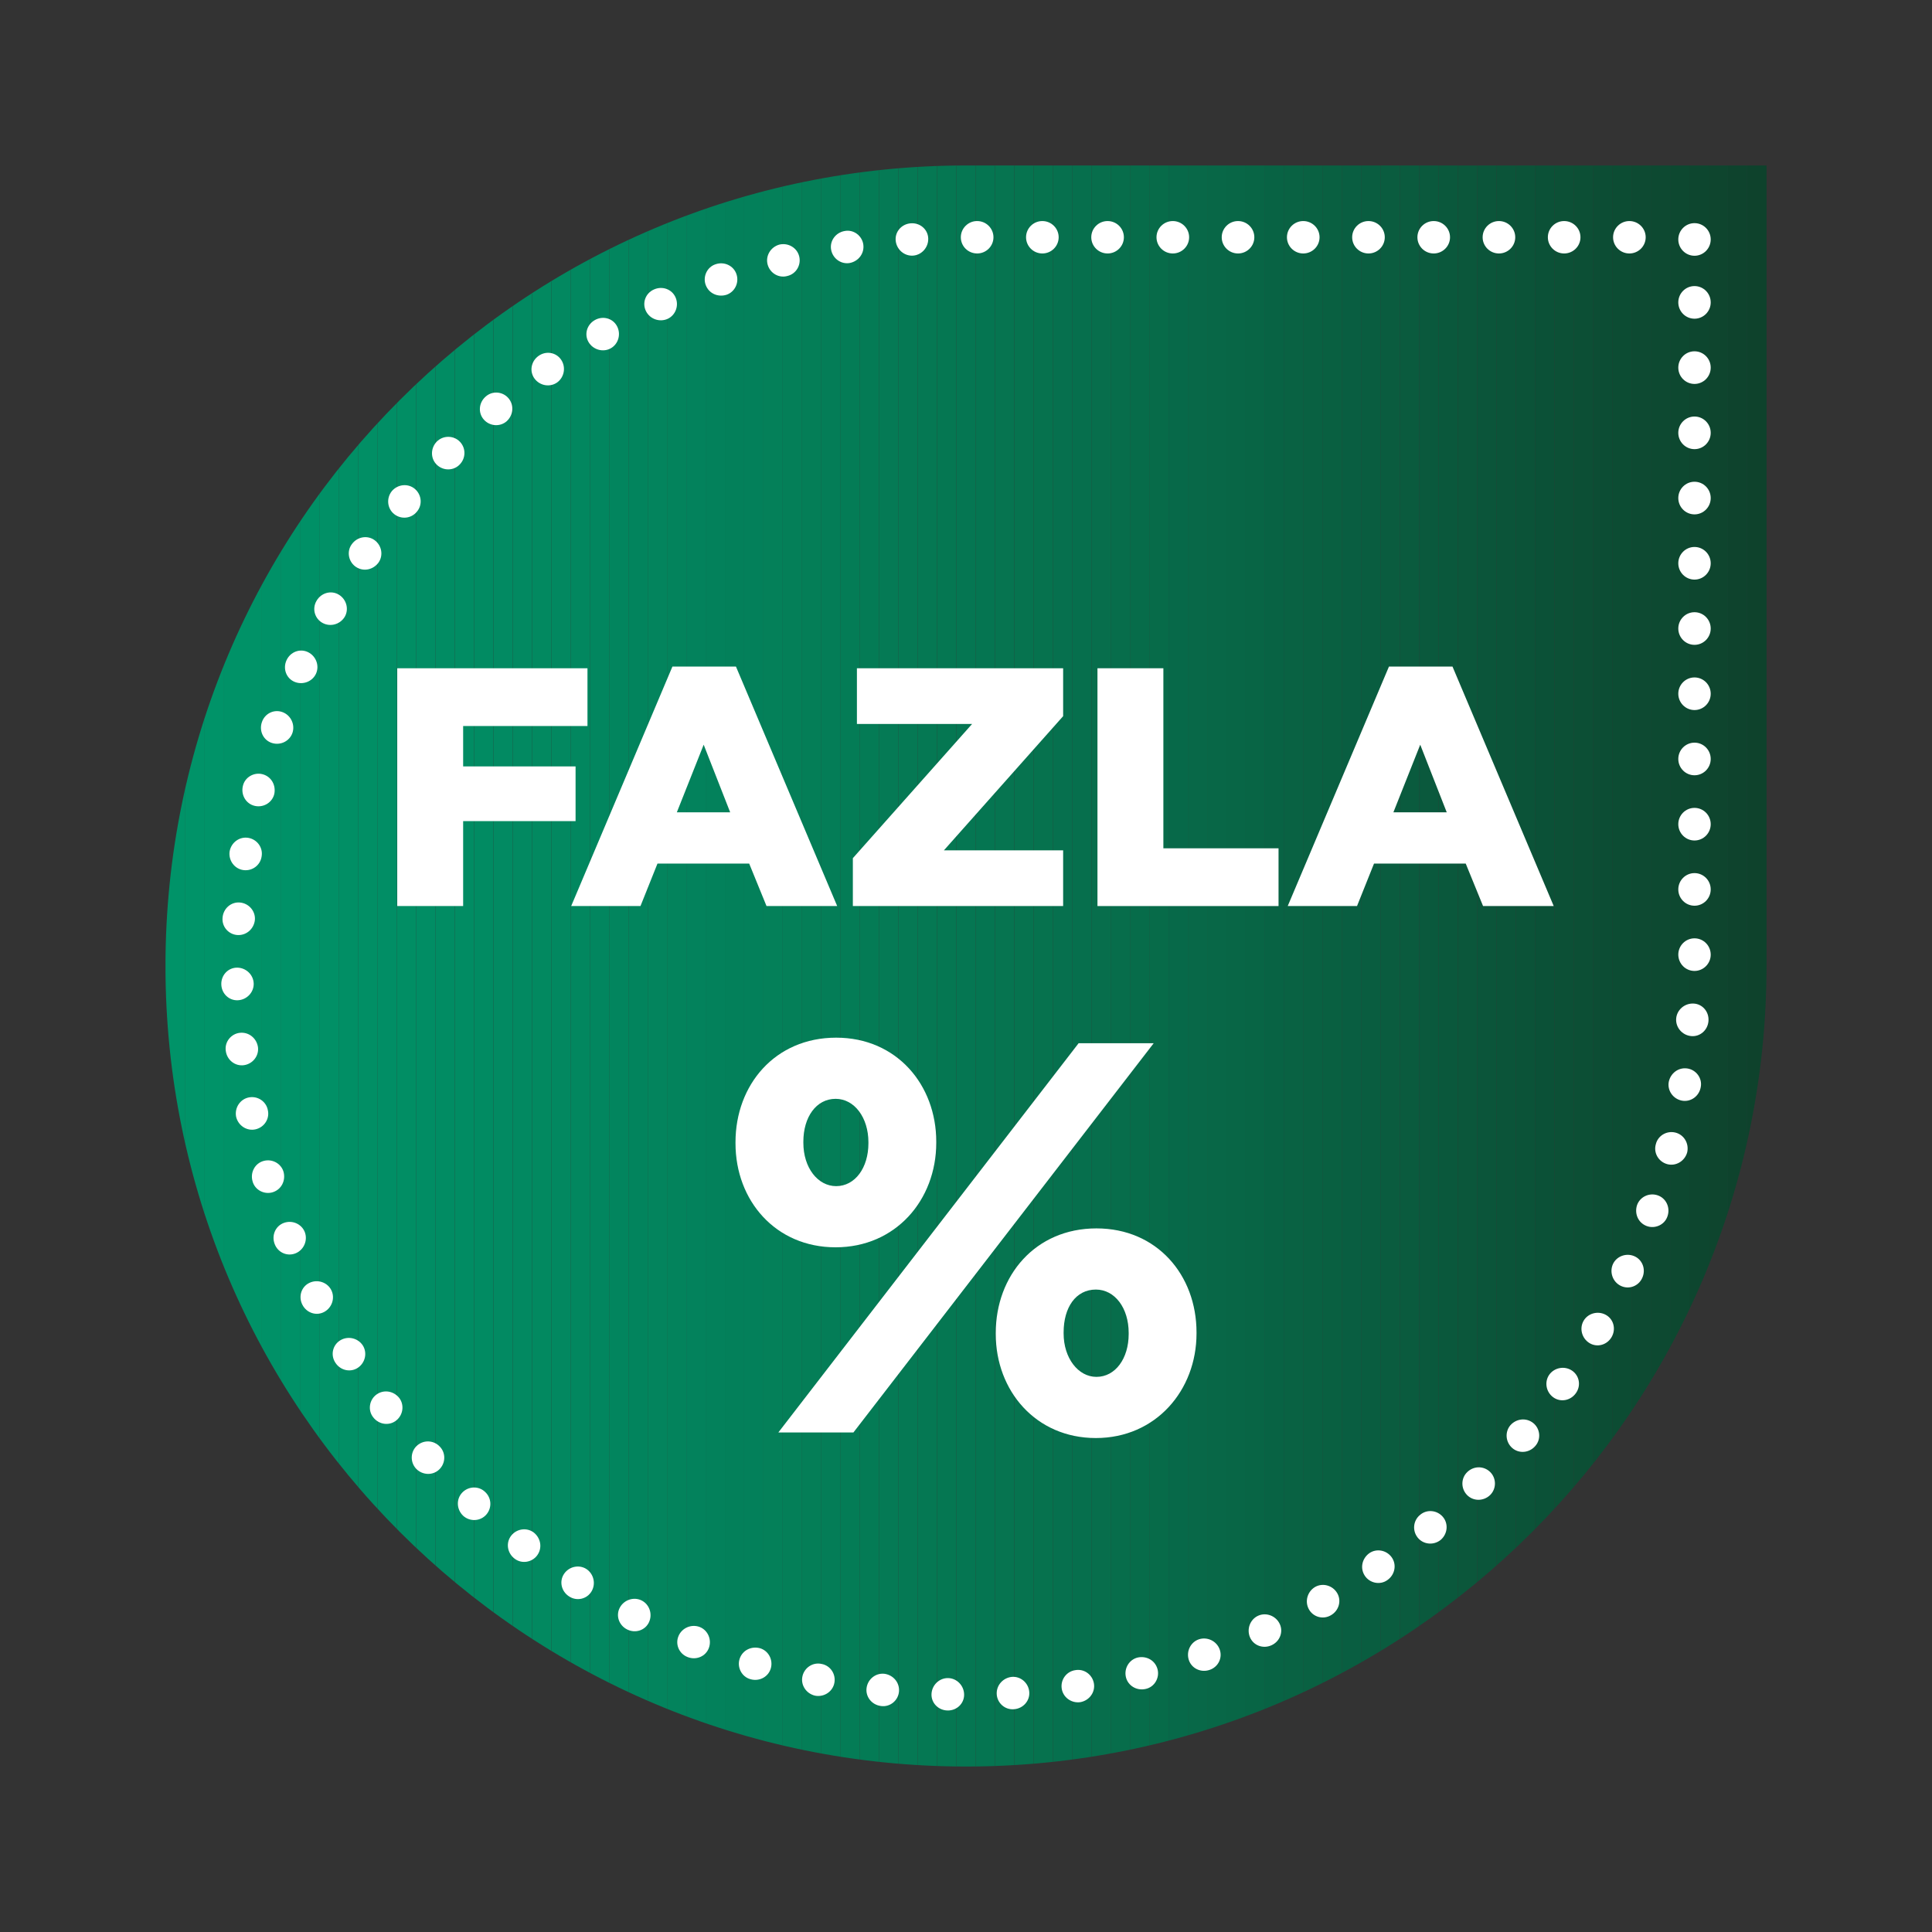 <?xml version="1.0" encoding="utf-8"?>
<!-- Generator: Adobe Illustrator 26.0.2, SVG Export Plug-In . SVG Version: 6.00 Build 0)  -->
<svg version="1.1" id="Layer_1" xmlns="http://www.w3.org/2000/svg" xmlns:xlink="http://www.w3.org/1999/xlink" x="0px" y="0px"
	 viewBox="0 0 1080 1080" style="enable-background:new 0 0 1080 1080;" xml:space="preserve">
<rect x="0" y="0" width="1080" height="1080" fill="#333333" stroke="none"/>
<style type="text/css">
	.st0{clip-path:url(#SVGID_00000065062266601687228030000000611326736749487248_);fill:#009368;}
	.st1{clip-path:url(#SVGID_00000065062266601687228030000000611326736749487248_);fill:#009267;}
	.st2{clip-path:url(#SVGID_00000065062266601687228030000000611326736749487248_);fill:#009167;}
	.st3{clip-path:url(#SVGID_00000065062266601687228030000000611326736749487248_);fill:#009066;}
	.st4{clip-path:url(#SVGID_00000065062266601687228030000000611326736749487248_);fill:#019066;}
	.st5{clip-path:url(#SVGID_00000065062266601687228030000000611326736749487248_);fill:#018F65;}
	.st6{clip-path:url(#SVGID_00000065062266601687228030000000611326736749487248_);fill:#018E65;}
	.st7{clip-path:url(#SVGID_00000065062266601687228030000000611326736749487248_);fill:#018E64;}
	.st8{clip-path:url(#SVGID_00000065062266601687228030000000611326736749487248_);fill:#018D64;}
	.st9{clip-path:url(#SVGID_00000065062266601687228030000000611326736749487248_);fill:#018C63;}
	.st10{clip-path:url(#SVGID_00000065062266601687228030000000611326736749487248_);fill:#018B62;}
	.st11{clip-path:url(#SVGID_00000065062266601687228030000000611326736749487248_);fill:#028A62;}
	.st12{clip-path:url(#SVGID_00000065062266601687228030000000611326736749487248_);fill:#028961;}
	.st13{clip-path:url(#SVGID_00000065062266601687228030000000611326736749487248_);fill:#028960;}
	.st14{clip-path:url(#SVGID_00000065062266601687228030000000611326736749487248_);fill:#028860;}
	.st15{clip-path:url(#SVGID_00000065062266601687228030000000611326736749487248_);fill:#02875F;}
	.st16{clip-path:url(#SVGID_00000065062266601687228030000000611326736749487248_);fill:#02865F;}
	.st17{clip-path:url(#SVGID_00000065062266601687228030000000611326736749487248_);fill:#02855E;}
	.st18{clip-path:url(#SVGID_00000065062266601687228030000000611326736749487248_);fill:#02845D;}
	.st19{clip-path:url(#SVGID_00000065062266601687228030000000611326736749487248_);fill:#03845D;}
	.st20{clip-path:url(#SVGID_00000065062266601687228030000000611326736749487248_);fill:#03835C;}
	.st21{clip-path:url(#SVGID_00000065062266601687228030000000611326736749487248_);fill:#03825C;}
	.st22{clip-path:url(#SVGID_00000065062266601687228030000000611326736749487248_);fill:#03815B;}
	.st23{clip-path:url(#SVGID_00000065062266601687228030000000611326736749487248_);fill:#03805A;}
	.st24{clip-path:url(#SVGID_00000065062266601687228030000000611326736749487248_);fill:#048059;}
	.st25{clip-path:url(#SVGID_00000065062266601687228030000000611326736749487248_);fill:#047F58;}
	.st26{clip-path:url(#SVGID_00000065062266601687228030000000611326736749487248_);fill:#047E57;}
	.st27{clip-path:url(#SVGID_00000065062266601687228030000000611326736749487248_);fill:#047D57;}
	.st28{clip-path:url(#SVGID_00000065062266601687228030000000611326736749487248_);fill:#047C56;}
	.st29{clip-path:url(#SVGID_00000065062266601687228030000000611326736749487248_);fill:#047B55;}
	.st30{clip-path:url(#SVGID_00000065062266601687228030000000611326736749487248_);fill:#057A55;}
	.st31{clip-path:url(#SVGID_00000065062266601687228030000000611326736749487248_);fill:#057954;}
	.st32{clip-path:url(#SVGID_00000065062266601687228030000000611326736749487248_);fill:#057853;}
	.st33{clip-path:url(#SVGID_00000065062266601687228030000000611326736749487248_);fill:#057752;}
	.st34{clip-path:url(#SVGID_00000065062266601687228030000000611326736749487248_);fill:#057652;}
	.st35{clip-path:url(#SVGID_00000065062266601687228030000000611326736749487248_);fill:#057551;}
	.st36{clip-path:url(#SVGID_00000065062266601687228030000000611326736749487248_);fill:#067450;}
	.st37{clip-path:url(#SVGID_00000065062266601687228030000000611326736749487248_);fill:#06734F;}
	.st38{clip-path:url(#SVGID_00000065062266601687228030000000611326736749487248_);fill:#06724E;}
	.st39{clip-path:url(#SVGID_00000065062266601687228030000000611326736749487248_);fill:#06704E;}
	.st40{clip-path:url(#SVGID_00000065062266601687228030000000611326736749487248_);fill:#066F4D;}
	.st41{clip-path:url(#SVGID_00000065062266601687228030000000611326736749487248_);fill:#076E4C;}
	.st42{clip-path:url(#SVGID_00000065062266601687228030000000611326736749487248_);fill:#076D4B;}
	.st43{clip-path:url(#SVGID_00000065062266601687228030000000611326736749487248_);fill:#076C4A;}
	.st44{clip-path:url(#SVGID_00000065062266601687228030000000611326736749487248_);fill:#076B49;}
	.st45{clip-path:url(#SVGID_00000065062266601687228030000000611326736749487248_);fill:#076949;}
	.st46{clip-path:url(#SVGID_00000065062266601687228030000000611326736749487248_);fill:#086848;}
	.st47{clip-path:url(#SVGID_00000065062266601687228030000000611326736749487248_);fill:#086747;}
	.st48{clip-path:url(#SVGID_00000065062266601687228030000000611326736749487248_);fill:#086646;}
	.st49{clip-path:url(#SVGID_00000065062266601687228030000000611326736749487248_);fill:#086545;}
	.st50{clip-path:url(#SVGID_00000065062266601687228030000000611326736749487248_);fill:#086344;}
	.st51{clip-path:url(#SVGID_00000065062266601687228030000000611326736749487248_);fill:#096243;}
	.st52{clip-path:url(#SVGID_00000065062266601687228030000000611326736749487248_);fill:#096142;}
	.st53{clip-path:url(#SVGID_00000065062266601687228030000000611326736749487248_);fill:#096041;}
	.st54{clip-path:url(#SVGID_00000065062266601687228030000000611326736749487248_);fill:#095E41;}
	.st55{clip-path:url(#SVGID_00000065062266601687228030000000611326736749487248_);fill:#095D40;}
	.st56{clip-path:url(#SVGID_00000065062266601687228030000000611326736749487248_);fill:#0A5C3F;}
	.st57{clip-path:url(#SVGID_00000065062266601687228030000000611326736749487248_);fill:#0A5B3E;}
	.st58{clip-path:url(#SVGID_00000065062266601687228030000000611326736749487248_);fill:#0A593D;}
	.st59{clip-path:url(#SVGID_00000065062266601687228030000000611326736749487248_);fill:#0A583C;}
	.st60{clip-path:url(#SVGID_00000065062266601687228030000000611326736749487248_);fill:#0B573B;}
	.st61{clip-path:url(#SVGID_00000065062266601687228030000000611326736749487248_);fill:#0B553A;}
	.st62{clip-path:url(#SVGID_00000065062266601687228030000000611326736749487248_);fill:#0B5439;}
	.st63{clip-path:url(#SVGID_00000065062266601687228030000000611326736749487248_);fill:#0B5338;}
	.st64{clip-path:url(#SVGID_00000065062266601687228030000000611326736749487248_);fill:#0B5137;}
	.st65{clip-path:url(#SVGID_00000065062266601687228030000000611326736749487248_);fill:#0C5036;}
	.st66{clip-path:url(#SVGID_00000065062266601687228030000000611326736749487248_);fill:#0C4F35;}
	.st67{clip-path:url(#SVGID_00000065062266601687228030000000611326736749487248_);fill:#0C4D34;}
	.st68{clip-path:url(#SVGID_00000065062266601687228030000000611326736749487248_);fill:#0C4C33;}
	.st69{clip-path:url(#SVGID_00000065062266601687228030000000611326736749487248_);fill:#0D4A32;}
	.st70{clip-path:url(#SVGID_00000065062266601687228030000000611326736749487248_);fill:#0D4931;}
	.st71{clip-path:url(#SVGID_00000065062266601687228030000000611326736749487248_);fill:#0D4830;}
	.st72{clip-path:url(#SVGID_00000065062266601687228030000000611326736749487248_);fill:#0D462F;}
	.st73{clip-path:url(#SVGID_00000065062266601687228030000000611326736749487248_);fill:#0E452E;}
	.st74{clip-path:url(#SVGID_00000065062266601687228030000000611326736749487248_);fill:#0E432D;}
	.st75{clip-path:url(#SVGID_00000065062266601687228030000000611326736749487248_);fill:#0E422C;}
	.st76{fill:#FFFFFF;}
</style>
<g>
	<g>
		<g>
			<defs>
				<path id="SVGID_1_" d="M540,92.5C292.85,92.5,92.5,292.85,92.5,540c0,247.15,200.35,447.5,447.5,447.5
					c247.15,0,447.5-200.35,447.5-447.5V92.5H540z"/>
			</defs>
			<clipPath id="SVGID_00000049943759540953641720000005086722510953266309_">
				<use xlink:href="#SVGID_1_"  style="overflow:visible;"/>
			</clipPath>
			
				<rect x="92.5" y="92.5" style="clip-path:url(#SVGID_00000049943759540953641720000005086722510953266309_);fill:#009368;" width="0.02" height="895"/>
			
				<rect x="92.52" y="92.5" style="clip-path:url(#SVGID_00000049943759540953641720000005086722510953266309_);fill:#009368;" width="10.78" height="895"/>
			
				<rect x="103.3" y="92.5" style="clip-path:url(#SVGID_00000049943759540953641720000005086722510953266309_);fill:#009368;" width="10.78" height="895"/>
			
				<rect x="114.08" y="92.5" style="clip-path:url(#SVGID_00000049943759540953641720000005086722510953266309_);fill:#009368;" width="10.78" height="895"/>
			
				<rect x="124.87" y="92.5" style="clip-path:url(#SVGID_00000049943759540953641720000005086722510953266309_);fill:#009267;" width="10.78" height="895"/>
			
				<rect x="135.65" y="92.5" style="clip-path:url(#SVGID_00000049943759540953641720000005086722510953266309_);fill:#009267;" width="10.78" height="895"/>
			
				<rect x="146.43" y="92.5" style="clip-path:url(#SVGID_00000049943759540953641720000005086722510953266309_);fill:#009167;" width="10.78" height="895"/>
			
				<rect x="157.22" y="92.5" style="clip-path:url(#SVGID_00000049943759540953641720000005086722510953266309_);fill:#009167;" width="10.78" height="895"/>
			
				<rect x="168" y="92.5" style="clip-path:url(#SVGID_00000049943759540953641720000005086722510953266309_);fill:#009066;" width="10.78" height="895"/>
			
				<rect x="178.78" y="92.5" style="clip-path:url(#SVGID_00000049943759540953641720000005086722510953266309_);fill:#019066;" width="10.78" height="895"/>
			
				<rect x="189.56" y="92.5" style="clip-path:url(#SVGID_00000049943759540953641720000005086722510953266309_);fill:#018F65;" width="10.78" height="895"/>
			
				<rect x="200.35" y="92.5" style="clip-path:url(#SVGID_00000049943759540953641720000005086722510953266309_);fill:#018F65;" width="10.78" height="895"/>
			
				<rect x="211.13" y="92.5" style="clip-path:url(#SVGID_00000049943759540953641720000005086722510953266309_);fill:#018E65;" width="10.78" height="895"/>
			
				<rect x="221.91" y="92.5" style="clip-path:url(#SVGID_00000049943759540953641720000005086722510953266309_);fill:#018E64;" width="10.78" height="895"/>
			
				<rect x="232.7" y="92.5" style="clip-path:url(#SVGID_00000049943759540953641720000005086722510953266309_);fill:#018D64;" width="10.78" height="895"/>
			
				<rect x="243.48" y="92.5" style="clip-path:url(#SVGID_00000049943759540953641720000005086722510953266309_);fill:#018C63;" width="10.78" height="895"/>
			
				<rect x="254.26" y="92.5" style="clip-path:url(#SVGID_00000049943759540953641720000005086722510953266309_);fill:#018C63;" width="10.78" height="895"/>
			
				<rect x="265.04" y="92.5" style="clip-path:url(#SVGID_00000049943759540953641720000005086722510953266309_);fill:#018B62;" width="10.78" height="895"/>
			
				<rect x="275.83" y="92.5" style="clip-path:url(#SVGID_00000049943759540953641720000005086722510953266309_);fill:#028A62;" width="10.78" height="895"/>
			
				<rect x="286.61" y="92.5" style="clip-path:url(#SVGID_00000049943759540953641720000005086722510953266309_);fill:#028961;" width="10.78" height="895"/>
			
				<rect x="297.39" y="92.5" style="clip-path:url(#SVGID_00000049943759540953641720000005086722510953266309_);fill:#028960;" width="10.78" height="895"/>
			
				<rect x="308.18" y="92.5" style="clip-path:url(#SVGID_00000049943759540953641720000005086722510953266309_);fill:#028860;" width="10.78" height="895"/>
			
				<rect x="318.96" y="92.5" style="clip-path:url(#SVGID_00000049943759540953641720000005086722510953266309_);fill:#02875F;" width="10.78" height="895"/>
			
				<rect x="329.74" y="92.5" style="clip-path:url(#SVGID_00000049943759540953641720000005086722510953266309_);fill:#02865F;" width="10.78" height="895"/>
			
				<rect x="340.52" y="92.5" style="clip-path:url(#SVGID_00000049943759540953641720000005086722510953266309_);fill:#02855E;" width="10.78" height="895"/>
			
				<rect x="351.31" y="92.5" style="clip-path:url(#SVGID_00000049943759540953641720000005086722510953266309_);fill:#02845D;" width="10.78" height="895"/>
			
				<rect x="362.09" y="92.5" style="clip-path:url(#SVGID_00000049943759540953641720000005086722510953266309_);fill:#03845D;" width="10.78" height="895"/>
			
				<rect x="372.87" y="92.5" style="clip-path:url(#SVGID_00000049943759540953641720000005086722510953266309_);fill:#03835C;" width="10.78" height="895"/>
			
				<rect x="383.66" y="92.5" style="clip-path:url(#SVGID_00000049943759540953641720000005086722510953266309_);fill:#03825C;" width="10.78" height="895"/>
			
				<rect x="394.44" y="92.5" style="clip-path:url(#SVGID_00000049943759540953641720000005086722510953266309_);fill:#03815B;" width="10.78" height="895"/>
			
				<rect x="405.22" y="92.5" style="clip-path:url(#SVGID_00000049943759540953641720000005086722510953266309_);fill:#03805A;" width="10.78" height="895"/>
			
				<rect x="416.01" y="92.5" style="clip-path:url(#SVGID_00000049943759540953641720000005086722510953266309_);fill:#03805A;" width="10.78" height="895"/>
			
				<rect x="426.79" y="92.5" style="clip-path:url(#SVGID_00000049943759540953641720000005086722510953266309_);fill:#048059;" width="10.78" height="895"/>
			
				<rect x="437.57" y="92.5" style="clip-path:url(#SVGID_00000049943759540953641720000005086722510953266309_);fill:#047F58;" width="10.78" height="895"/>
			
				<rect x="448.35" y="92.5" style="clip-path:url(#SVGID_00000049943759540953641720000005086722510953266309_);fill:#047E57;" width="10.78" height="895"/>
			
				<rect x="459.14" y="92.5" style="clip-path:url(#SVGID_00000049943759540953641720000005086722510953266309_);fill:#047D57;" width="10.78" height="895"/>
			
				<rect x="469.92" y="92.5" style="clip-path:url(#SVGID_00000049943759540953641720000005086722510953266309_);fill:#047C56;" width="10.78" height="895"/>
			
				<rect x="480.7" y="92.5" style="clip-path:url(#SVGID_00000049943759540953641720000005086722510953266309_);fill:#047B55;" width="10.78" height="895"/>
			
				<rect x="491.49" y="92.5" style="clip-path:url(#SVGID_00000049943759540953641720000005086722510953266309_);fill:#057A55;" width="10.78" height="895"/>
			
				<rect x="502.27" y="92.5" style="clip-path:url(#SVGID_00000049943759540953641720000005086722510953266309_);fill:#057954;" width="10.78" height="895"/>
			
				<rect x="513.05" y="92.5" style="clip-path:url(#SVGID_00000049943759540953641720000005086722510953266309_);fill:#057853;" width="10.78" height="895"/>
			
				<rect x="523.83" y="92.5" style="clip-path:url(#SVGID_00000049943759540953641720000005086722510953266309_);fill:#057752;" width="10.78" height="895"/>
			
				<rect x="534.62" y="92.5" style="clip-path:url(#SVGID_00000049943759540953641720000005086722510953266309_);fill:#057652;" width="10.78" height="895"/>
			
				<rect x="545.4" y="92.5" style="clip-path:url(#SVGID_00000049943759540953641720000005086722510953266309_);fill:#057551;" width="10.78" height="895"/>
			
				<rect x="556.18" y="92.5" style="clip-path:url(#SVGID_00000049943759540953641720000005086722510953266309_);fill:#067450;" width="10.78" height="895"/>
			
				<rect x="566.97" y="92.5" style="clip-path:url(#SVGID_00000049943759540953641720000005086722510953266309_);fill:#06734F;" width="10.78" height="895"/>
			
				<rect x="577.75" y="92.5" style="clip-path:url(#SVGID_00000049943759540953641720000005086722510953266309_);fill:#06724E;" width="10.78" height="895"/>
			
				<rect x="588.53" y="92.5" style="clip-path:url(#SVGID_00000049943759540953641720000005086722510953266309_);fill:#06704E;" width="10.78" height="895"/>
			
				<rect x="599.32" y="92.5" style="clip-path:url(#SVGID_00000049943759540953641720000005086722510953266309_);fill:#066F4D;" width="10.78" height="895"/>
			
				<rect x="610.1" y="92.5" style="clip-path:url(#SVGID_00000049943759540953641720000005086722510953266309_);fill:#076E4C;" width="10.78" height="895"/>
			
				<rect x="620.88" y="92.5" style="clip-path:url(#SVGID_00000049943759540953641720000005086722510953266309_);fill:#076D4B;" width="10.78" height="895"/>
			
				<rect x="631.66" y="92.5" style="clip-path:url(#SVGID_00000049943759540953641720000005086722510953266309_);fill:#076C4A;" width="10.78" height="895"/>
			
				<rect x="642.45" y="92.5" style="clip-path:url(#SVGID_00000049943759540953641720000005086722510953266309_);fill:#076B49;" width="10.78" height="895"/>
			
				<rect x="653.23" y="92.5" style="clip-path:url(#SVGID_00000049943759540953641720000005086722510953266309_);fill:#076949;" width="10.78" height="895"/>
			
				<rect x="664.01" y="92.5" style="clip-path:url(#SVGID_00000049943759540953641720000005086722510953266309_);fill:#086848;" width="10.78" height="895"/>
			
				<rect x="674.8" y="92.5" style="clip-path:url(#SVGID_00000049943759540953641720000005086722510953266309_);fill:#086747;" width="10.78" height="895"/>
			
				<rect x="685.58" y="92.5" style="clip-path:url(#SVGID_00000049943759540953641720000005086722510953266309_);fill:#086646;" width="10.78" height="895"/>
			
				<rect x="696.36" y="92.5" style="clip-path:url(#SVGID_00000049943759540953641720000005086722510953266309_);fill:#086545;" width="10.78" height="895"/>
			
				<rect x="707.14" y="92.5" style="clip-path:url(#SVGID_00000049943759540953641720000005086722510953266309_);fill:#086344;" width="10.78" height="895"/>
			
				<rect x="717.93" y="92.5" style="clip-path:url(#SVGID_00000049943759540953641720000005086722510953266309_);fill:#096243;" width="10.78" height="895"/>
			
				<rect x="728.71" y="92.5" style="clip-path:url(#SVGID_00000049943759540953641720000005086722510953266309_);fill:#096142;" width="10.78" height="895"/>
			
				<rect x="739.49" y="92.5" style="clip-path:url(#SVGID_00000049943759540953641720000005086722510953266309_);fill:#096041;" width="10.78" height="895"/>
			
				<rect x="750.28" y="92.5" style="clip-path:url(#SVGID_00000049943759540953641720000005086722510953266309_);fill:#095E41;" width="10.78" height="895"/>
			
				<rect x="761.06" y="92.5" style="clip-path:url(#SVGID_00000049943759540953641720000005086722510953266309_);fill:#095D40;" width="10.78" height="895"/>
			
				<rect x="771.84" y="92.5" style="clip-path:url(#SVGID_00000049943759540953641720000005086722510953266309_);fill:#0A5C3F;" width="10.78" height="895"/>
			
				<rect x="782.62" y="92.5" style="clip-path:url(#SVGID_00000049943759540953641720000005086722510953266309_);fill:#0A5B3E;" width="10.78" height="895"/>
			
				<rect x="793.41" y="92.5" style="clip-path:url(#SVGID_00000049943759540953641720000005086722510953266309_);fill:#0A593D;" width="10.78" height="895"/>
			
				<rect x="804.19" y="92.5" style="clip-path:url(#SVGID_00000049943759540953641720000005086722510953266309_);fill:#0A583C;" width="10.78" height="895"/>
			
				<rect x="814.97" y="92.5" style="clip-path:url(#SVGID_00000049943759540953641720000005086722510953266309_);fill:#0B573B;" width="10.78" height="895"/>
			
				<rect x="825.76" y="92.5" style="clip-path:url(#SVGID_00000049943759540953641720000005086722510953266309_);fill:#0B553A;" width="10.78" height="895"/>
			
				<rect x="836.54" y="92.5" style="clip-path:url(#SVGID_00000049943759540953641720000005086722510953266309_);fill:#0B5439;" width="10.78" height="895"/>
			
				<rect x="847.32" y="92.5" style="clip-path:url(#SVGID_00000049943759540953641720000005086722510953266309_);fill:#0B5338;" width="10.78" height="895"/>
			
				<rect x="858.1" y="92.5" style="clip-path:url(#SVGID_00000049943759540953641720000005086722510953266309_);fill:#0B5137;" width="10.78" height="895"/>
			
				<rect x="868.89" y="92.5" style="clip-path:url(#SVGID_00000049943759540953641720000005086722510953266309_);fill:#0C5036;" width="10.78" height="895"/>
			
				<rect x="879.67" y="92.5" style="clip-path:url(#SVGID_00000049943759540953641720000005086722510953266309_);fill:#0C4F35;" width="10.78" height="895"/>
			
				<rect x="890.45" y="92.5" style="clip-path:url(#SVGID_00000049943759540953641720000005086722510953266309_);fill:#0C4D34;" width="10.78" height="895"/>
			
				<rect x="901.24" y="92.5" style="clip-path:url(#SVGID_00000049943759540953641720000005086722510953266309_);fill:#0C4C33;" width="10.78" height="895"/>
			
				<rect x="912.02" y="92.5" style="clip-path:url(#SVGID_00000049943759540953641720000005086722510953266309_);fill:#0D4A32;" width="10.78" height="895"/>
			
				<rect x="922.8" y="92.5" style="clip-path:url(#SVGID_00000049943759540953641720000005086722510953266309_);fill:#0D4931;" width="10.78" height="895"/>
			
				<rect x="933.59" y="92.5" style="clip-path:url(#SVGID_00000049943759540953641720000005086722510953266309_);fill:#0D4830;" width="10.78" height="895"/>
			
				<rect x="944.37" y="92.5" style="clip-path:url(#SVGID_00000049943759540953641720000005086722510953266309_);fill:#0D462F;" width="10.78" height="895"/>
			
				<rect x="955.15" y="92.5" style="clip-path:url(#SVGID_00000049943759540953641720000005086722510953266309_);fill:#0E452E;" width="10.78" height="895"/>
			
				<rect x="965.93" y="92.5" style="clip-path:url(#SVGID_00000049943759540953641720000005086722510953266309_);fill:#0E432D;" width="10.78" height="895"/>
			
				<rect x="976.72" y="92.5" style="clip-path:url(#SVGID_00000049943759540953641720000005086722510953266309_);fill:#0E422C;" width="10.78" height="895"/>
			<path style="clip-path:url(#SVGID_00000049943759540953641720000005086722510953266309_);fill:#0E422C;" d="M987.5,987.5v-895
				V987.5z"/>
		</g>
	</g>
	<g>
		<g>
			<g>
				<path class="st76" d="M901.72,132.63c0-5,4.08-9.06,9.11-9.06c5.04,0,9.12,4.06,9.12,9.06c0,5-4.08,9.06-9.12,9.06
					C905.8,141.69,901.72,137.63,901.72,132.63z"/>
			</g>
		</g>
		<g>
			<g>
				<path class="st76" d="M865.26,132.63c0-5,4.08-9.06,9.11-9.06c5.04,0,9.12,4.06,9.12,9.06c0,5-4.08,9.06-9.12,9.06
					C869.33,141.69,865.26,137.63,865.26,132.63z"/>
			</g>
		</g>
		<g>
			<g>
				<path class="st76" d="M828.8,132.63c0-5,4.08-9.06,9.11-9.06c5.04,0,9.12,4.06,9.12,9.06c0,5-4.08,9.06-9.12,9.06
					C832.87,141.69,828.8,137.63,828.8,132.63z"/>
			</g>
		</g>
		<g>
			<g>
				<path class="st76" d="M792.34,132.63c0-5,4.08-9.06,9.11-9.06c5.04,0,9.12,4.06,9.12,9.06c0,5-4.08,9.06-9.12,9.06
					C796.41,141.69,792.34,137.63,792.34,132.63z"/>
			</g>
		</g>
		<g>
			<g>
				<path class="st76" d="M755.87,132.63c0-5,4.08-9.06,9.11-9.06c5.04,0,9.12,4.06,9.12,9.06c0,5-4.08,9.06-9.12,9.06
					C759.95,141.69,755.87,137.63,755.87,132.63z"/>
			</g>
		</g>
		<g>
			<g>
				<path class="st76" d="M719.41,132.63c0-5,4.08-9.06,9.11-9.06c5.04,0,9.12,4.06,9.12,9.06c0,5-4.08,9.06-9.12,9.06
					C723.49,141.69,719.41,137.63,719.41,132.63z"/>
			</g>
		</g>
		<g>
			<g>
				<path class="st76" d="M682.95,132.63c0-5,4.08-9.06,9.11-9.06c5.04,0,9.12,4.06,9.12,9.06c0,5-4.08,9.06-9.12,9.06
					C687.03,141.69,682.95,137.63,682.95,132.63z"/>
			</g>
		</g>
		<g>
			<g>
				<path class="st76" d="M646.49,132.63c0-5,4.08-9.06,9.12-9.06c5.03,0,9.12,4.06,9.12,9.06c0,5-4.08,9.06-9.12,9.06
					C650.57,141.69,646.49,137.63,646.49,132.63z"/>
			</g>
		</g>
		<g>
			<g>
				<path class="st76" d="M610.03,132.63c0-5,4.08-9.06,9.12-9.06c5.03,0,9.11,4.06,9.11,9.06c0,5-4.08,9.06-9.11,9.06
					C614.11,141.69,610.03,137.63,610.03,132.63z"/>
			</g>
		</g>
		<g>
			<g>
				<path class="st76" d="M573.57,132.63c0-5,4.08-9.06,9.11-9.06c5.03,0,9.12,4.06,9.12,9.06c0,5-4.08,9.06-9.12,9.06
					C577.65,141.69,573.57,137.63,573.57,132.63z"/>
			</g>
		</g>
		<g>
			<g>
				<path class="st76" d="M537.11,132.7c-0.04-5.02,4.1-9.16,9.12-9.13c5.04,0,9.12,4.06,9.12,9.06c0,5-4.08,9.06-9.12,9.06
					C541.16,141.66,537.15,137.68,537.11,132.7z"/>
			</g>
		</g>
		<g>
			<g>
				<path class="st76" d="M500.7,134.55c-0.5-4.98,3.27-9.33,8.43-9.72c5.15-0.39,9.52,3.35,9.75,8.34c0.24,5-3.54,9.35-8.43,9.72
					C505.56,143.26,501.2,139.52,500.7,134.55z"/>
			</g>
		</g>
		<g>
			<g>
				<path class="st76" d="M464.62,139.68c-0.94-4.91,2.42-9.63,7.51-10.54c5.07-1,9.8,2.66,10.47,7.57c0.68,5-2.74,9.35-7.55,10.3
					C470.23,147.88,465.56,144.6,464.62,139.68z"/>
			</g>
		</g>
		<g>
			<g>
				<path class="st76" d="M429.14,147.99c-1.37-4.81,1.54-9.85,6.51-11.26c5.03-1.18,10.02,1.84,11.14,6.71
					c1.12,4.88-1.85,9.71-6.62,10.83C435.45,155.62,430.52,152.8,429.14,147.99z"/>
			</g>
		</g>
		<g>
			<g>
				<path class="st76" d="M394.54,159.43c-1.78-4.59,0.57-10.14,5.5-11.72c4.89-1.66,10.12,0.86,11.67,5.61
					c1.56,4.76-0.95,9.89-5.59,11.46C401.44,166.26,396.37,164.16,394.54,159.43z"/>
			</g>
		</g>
		<g>
			<g>
				<path class="st76" d="M361.09,173.91c-2.24-4.53-0.28-10.01,4.46-12.09c4.71-2.13,10.13-0.13,12.11,4.47
					c1.98,4.6-0.04,9.96-4.51,11.98C368.65,180.24,363.29,178.35,361.09,173.91z"/>
			</g>
		</g>
		<g>
			<g>
				<path class="st76" d="M329.08,191.35c-2.61-4.27-1.09-9.82,3.38-12.39c4.48-2.58,10.04-1.1,12.42,3.31
					c2.38,4.4,0.87,9.95-3.38,12.39C337.26,197.1,331.69,195.62,329.08,191.35z"/>
			</g>
		</g>
		<g>
			<g>
				<path class="st76" d="M298.82,211.66c-2.98-4.02-1.99-9.7,2.22-12.7c4.19-3.02,9.89-2.01,12.69,2.21
					c2.73,4.12,1.69,9.75-2.28,12.62C307.45,216.63,301.8,215.67,298.82,211.66z"/>
			</g>
		</g>
		<g>
			<g>
				<path class="st76" d="M270.47,234.56c-3.33-3.74-2.86-9.51,1.05-12.89c3.85-3.45,9.77-2.75,12.87,1.12
					c3.15,3.93,2.46,9.44-1.19,12.72C279.49,238.72,273.79,238.3,270.47,234.56z"/>
			</g>
		</g>
		<g>
			<g>
				<path class="st76" d="M244.26,259.88c-3.64-3.42-3.71-9.24-0.15-12.97c3.61-3.69,9.54-3.56,12.97,0.02
					c3.49,3.64,3.33,9.22-0.1,12.73C253.6,263.21,247.9,263.31,244.26,259.88z"/>
			</g>
		</g>
		<g>
			<g>
				<path class="st76" d="M220.39,287.42c-3.92-3.08-4.57-8.91-1.32-12.92c3.38-3.91,9.18-4.41,12.94-1.11
					c3.77,3.29,4.22,8.97,1,12.67C229.94,289.86,224.34,290.52,220.39,287.42z"/>
			</g>
		</g>
		<g>
			<g>
				<path class="st76" d="M199.05,316.96c-4.13-2.69-5.48-8.55-2.41-12.71c2.99-4.21,8.7-5.24,12.75-2.3
					c4.04,2.94,5.02,8.57,2.18,12.56C208.65,318.46,203.31,319.73,199.05,316.96z"/>
			</g>
		</g>
		<g>
			<g>
				<path class="st76" d="M180.41,348.28c-4.46-2.37-6.1-7.97-3.46-12.42c2.58-4.48,8.14-6.03,12.43-3.45
					c4.29,2.57,5.79,8.1,3.35,12.35C190.22,348.98,184.79,350.6,180.41,348.28z"/>
			</g>
		</g>
		<g>
			<g>
				<path class="st76" d="M164.65,381.15c-4.62-1.94-6.63-7.32-4.5-12.03c2.13-4.71,7.51-6.76,12.01-4.58
					c4.5,2.17,6.52,7.56,4.5,12.03C174.64,381.03,169.26,383.08,164.65,381.15z"/>
			</g>
		</g>
		<g>
			<g>
				<path class="st76" d="M152.01,415.33c-4.77-1.51-7.29-6.7-5.63-11.6c1.62-4.91,6.83-7.42,11.57-5.64
					c4.63,1.74,7.08,6.91,5.54,11.57C161.92,414.31,156.78,416.85,152.01,415.33z"/>
			</g>
		</g>
		<g>
			<g>
				<path class="st76" d="M142.49,450.51c-4.89-1.07-7.91-6.02-6.74-11.06c1.07-5.06,6.37-7.95,11.11-6.63
					c4.9,1.35,7.47,6.19,6.47,11C152.23,448.59,147.37,451.58,142.49,450.51z"/>
			</g>
		</g>
		<g>
			<g>
				<path class="st76" d="M136.12,486.39c-4.95-0.63-8.48-5.3-7.77-10.42c0.9-5.09,5.63-8.48,10.55-7.59
					c4.92,0.9,8.21,5.53,7.35,10.36C145.58,483.59,141.1,487.03,136.12,486.39z"/>
			</g>
		</g>
		<g>
			<g>
				<path class="st76" d="M132.94,522.7c-5.01-0.19-9-4.53-8.53-9.68c0.39-5.15,4.75-8.96,9.73-8.51c4.98,0.45,8.72,4.78,8.35,9.67
					C142.03,519.06,137.94,522.89,132.94,522.7z"/>
			</g>
		</g>
		<g>
			<g>
				<path class="st76" d="M132.99,559.15c-4.99,0.25-9.15-3.73-9.28-8.89c-0.13-5.17,3.82-9.34,8.82-9.34c5,0.01,9.16,3.99,9.29,8.9
					C141.94,554.72,137.98,558.9,132.99,559.15z"/>
			</g>
		</g>
		<g>
			<g>
				<path class="st76" d="M136.36,595.44c-4.95,0.69-9.5-2.89-10.15-8.02c-0.74-5.12,3.11-9.66,8.07-10.09
					c5.01-0.43,9.22,3.19,9.93,8.04C144.83,590.24,141.31,594.74,136.36,595.44z"/>
			</g>
		</g>
		<g>
			<g>
				<path class="st76" d="M142.9,631.29c-4.87,1.14-9.76-2.02-10.92-7.05c-0.94-5.08,2.34-9.92,7.26-10.8
					c4.93-0.88,9.6,2.33,10.49,7.15C150.83,625.36,147.77,630.15,142.9,631.29z"/>
			</g>
		</g>
		<g>
			<g>
				<path class="st76" d="M152.6,666.42c-4.67,1.55-10.1-1.07-11.42-6.07c-1.42-4.97,1.36-10.07,6.18-11.38
					c4.83-1.32,9.83,1.44,11.16,6.16C159.76,659.86,157.43,664.82,152.6,666.42z"/>
			</g>
		</g>
		<g>
			<g>
				<path class="st76" d="M165.41,700.54c-4.64,2.01-9.99-0.23-11.84-5.05c-1.9-4.81,0.37-10.12,5.06-11.86
					c4.69-1.75,9.95,0.53,11.75,5.1C172.12,693.29,169.95,698.57,165.41,700.54z"/>
			</g>
		</g>
		<g>
			<g>
				<path class="st76" d="M181.26,733.36c-4.39,2.4-9.86,0.62-12.22-3.99c-2.35-4.6-0.6-10.08,3.91-12.24
					c4.51-2.16,9.99-0.38,12.22,3.99C187.4,725.49,185.65,730.97,181.26,733.36z"/>
			</g>
		</g>
		<g>
			<g>
				<path class="st76" d="M200.05,764.59c-4.16,2.78-9.79,1.51-12.58-2.84c-2.84-4.32-1.51-9.98,2.84-12.56
					c4.26-2.53,9.79-1.2,12.49,2.9C205.43,756.22,204.2,761.81,200.05,764.59z"/>
			</g>
		</g>
		<g>
			<g>
				<path class="st76" d="M221.53,794.03c-3.9,3.14-9.64,2.4-12.84-1.67c-3.26-4.01-2.24-9.92,1.77-12.81
					c4.1-2.96,9.53-1.98,12.64,1.82C226.13,785.23,225.42,790.89,221.53,794.03z"/>
			</g>
		</g>
		<g>
			<g>
				<path class="st76" d="M245.53,821.45c-3.6,3.47-9.41,3.26-12.97-0.48c-3.48-3.82-3.09-9.71,0.67-12.96
					c3.8-3.3,9.4-2.89,12.7,0.74C249.31,812.29,249.13,817.98,245.53,821.45z"/>
			</g>
		</g>
		<g>
			<g>
				<path class="st76" d="M271.86,846.65c-3.26,3.76-9.14,4.15-12.96,0.67c-3.74-3.57-3.96-9.37-0.48-12.98
					c3.47-3.6,9.16-3.78,12.71-0.39C274.76,837.25,275.16,842.85,271.86,846.65z"/>
			</g>
		</g>
		<g>
			<g>
				<path class="st76" d="M300.32,869.41c-2.9,4.01-8.8,5.03-12.81,1.77c-4.06-3.2-4.81-8.94-1.67-12.83
					c3.14-3.9,8.8-4.6,12.66-1.57C302.3,859.89,303.28,865.31,300.32,869.41z"/>
			</g>
		</g>
		<g>
			<g>
				<path class="st76" d="M330.69,889.57c-2.58,4.34-8.24,5.68-12.56,2.84c-4.35-2.79-5.62-8.42-2.84-12.58
					c2.78-4.15,8.38-5.39,12.51-2.74C331.88,879.78,333.21,885.31,330.69,889.57z"/>
			</g>
		</g>
		<g>
			<g>
				<path class="st76" d="M362.74,906.93c-2.16,4.51-7.64,6.26-12.24,3.91c-4.6-2.35-6.38-7.83-3.99-12.22
					c2.39-4.39,7.88-6.14,12.24-3.91C363.12,896.95,364.9,902.42,362.74,906.93z"/>
			</g>
		</g>
		<g>
			<g>
				<path class="st76" d="M396.25,921.25c-1.74,4.69-7.05,6.95-11.86,5.06c-4.83-1.85-7.07-7.21-5.06-11.85
					c1.97-4.54,7.25-6.71,11.82-4.96C395.72,911.3,398,916.56,396.25,921.25z"/>
			</g>
		</g>
		<g>
			<g>
				<path class="st76" d="M430.92,932.51c-1.32,4.83-6.41,7.6-11.38,6.18c-5-1.32-7.62-6.75-6.07-11.42
					c1.6-4.83,6.56-7.16,11.31-5.92C429.48,922.69,432.23,927.68,430.92,932.51z"/>
			</g>
		</g>
		<g>
			<g>
				<path class="st76" d="M466.44,940.64c-0.87,4.92-5.71,8.2-10.79,7.26c-5.04-1.16-8.2-6.05-7.06-10.92
					c1.13-4.87,5.93-7.93,10.71-6.82C464.11,931.04,467.32,935.71,466.44,940.64z"/>
			</g>
		</g>
		<g>
			<g>
				<path class="st76" d="M502.54,945.6c-0.43,4.96-4.97,8.81-10.09,8.07c-5.13-0.65-8.72-5.19-8.02-10.15
					c0.7-4.95,5.2-8.47,10.07-7.85C499.35,936.37,502.98,940.59,502.54,945.6z"/>
			</g>
		</g>
		<g>
			<g>
				<path class="st76" d="M538.95,947.35c0.01,5-4.17,8.95-9.33,8.82c-5.16-0.13-9.15-4.29-8.9-9.28c0.25-5,4.43-8.95,9.34-8.83
					C534.96,938.19,538.94,942.34,538.95,947.35z"/>
			</g>
		</g>
		<g>
			<g>
				<path class="st76" d="M575.36,945.73c0.45,4.98-3.36,9.34-8.51,9.73c-5.14,0.47-9.49-3.53-9.68-8.53
					c-0.19-4.99,3.64-9.09,8.52-9.55C570.59,937.01,574.91,940.75,575.36,945.73z"/>
			</g>
		</g>
		<g>
			<g>
				<path class="st76" d="M611.49,940.97c0.89,4.92-2.5,9.64-7.59,10.55c-5.12,0.71-9.79-2.82-10.42-7.77
					c-0.63-4.98,2.8-9.46,7.66-10.13C605.97,932.75,610.6,936.04,611.49,940.97z"/>
			</g>
		</g>
		<g>
			<g>
				<path class="st76" d="M647.05,933.02c1.31,4.75-1.57,10.04-6.63,11.11c-5.03,1.16-9.99-1.86-11.06-6.74
					c-1.07-4.88,1.92-9.74,6.7-10.84C640.87,925.54,645.7,928.12,647.05,933.02z"/>
			</g>
		</g>
		<g>
			<g>
				<path class="st76" d="M681.77,921.93c1.78,4.73-0.73,9.95-5.64,11.57c-4.89,1.65-10.09-0.87-11.6-5.64
					c-1.51-4.77,1.03-9.91,5.67-11.48C674.87,914.85,680.03,917.3,681.77,921.93z"/>
			</g>
		</g>
		<g>
			<g>
				<path class="st76" d="M715.34,907.71c2.18,4.5,0.13,9.88-4.58,12.01c-4.71,2.13-10.1,0.11-12.03-4.5
					c-1.93-4.62,0.12-10,4.59-12.02C707.78,901.19,713.16,903.21,715.34,907.71z"/>
			</g>
		</g>
		<g>
			<g>
				<path class="st76" d="M747.46,890.49c2.57,4.29,1.03,9.86-3.45,12.43c-4.44,2.63-10.05,1-12.41-3.46
					c-2.32-4.38-0.7-9.81,3.52-12.32C739.36,884.7,744.89,886.2,747.46,890.49z"/>
			</g>
		</g>
		<g>
			<g>
				<path class="st76" d="M777.92,870.48c2.94,4.04,1.92,9.75-2.29,12.74c-4.16,3.07-10.03,1.73-12.71-2.4
					c-2.77-4.26-1.5-9.6,2.45-12.52C769.35,865.46,774.98,866.44,777.92,870.48z"/>
			</g>
		</g>
		<g>
			<g>
				<path class="st76" d="M806.49,847.85c3.29,3.77,2.8,9.56-1.11,12.94c-4.01,3.25-9.84,2.61-12.92-1.31
					c-3.1-3.95-2.44-9.55,1.36-12.64C797.53,843.63,803.19,844.09,806.49,847.85z"/>
			</g>
		</g>
		<g>
			<g>
				<path class="st76" d="M832.94,822.79c3.58,3.43,3.72,9.36,0.03,12.97c-3.74,3.57-9.55,3.5-12.98-0.14
					c-3.42-3.64-3.33-9.34,0.22-12.72C823.72,819.46,829.3,819.3,832.94,822.79z"/>
			</g>
		</g>
		<g>
			<g>
				<path class="st76" d="M857.08,795.48c3.88,3.1,4.57,9.02,1.13,12.87c-3.38,3.9-9.15,4.37-12.9,1.05
					c-3.74-3.32-4.16-9.02-0.95-12.73C847.64,793.02,853.14,792.34,857.08,795.48z"/>
			</g>
		</g>
		<g>
			<g>
				<path class="st76" d="M878.7,766.14c4.22,2.8,5.24,8.49,2.21,12.68c-3,4.21-8.68,5.21-12.7,2.23
					c-4.02-2.98-4.97-8.64-2.13-12.63C868.96,764.45,874.58,763.41,878.7,766.14z"/>
			</g>
		</g>
		<g>
			<g>
				<path class="st76" d="M897.61,734.98c4.4,2.38,5.88,7.94,3.31,12.42c-2.57,4.48-8.13,6-12.39,3.39
					c-4.27-2.61-5.75-8.17-3.31-12.42C887.66,734.11,893.21,732.6,897.61,734.98z"/>
			</g>
		</g>
		<g>
			<g>
				<path class="st76" d="M913.58,702.21c4.59,1.98,6.6,7.39,4.47,12.1c-2.08,4.73-7.55,6.7-12.09,4.46
					c-4.44-2.19-6.32-7.56-4.36-12.05C903.62,702.26,908.98,700.24,913.58,702.21z"/>
			</g>
		</g>
		<g>
			<g>
				<path class="st76" d="M926.55,668.16c4.75,1.55,7.27,6.78,5.61,11.67c-1.57,4.93-7.12,7.28-11.72,5.5
					c-4.74-1.83-6.83-6.9-5.35-11.58C916.67,669.1,921.8,666.6,926.55,668.16z"/>
			</g>
		</g>
		<g>
			<g>
				<path class="st76" d="M936.43,633.08c4.87,1.12,7.9,6.1,6.71,11.14c-1.41,4.97-6.45,7.88-11.26,6.51
					c-4.81-1.38-7.62-6.32-6.28-11.03C926.71,634.93,931.55,631.96,936.43,633.08z"/>
			</g>
		</g>
		<g>
			<g>
				<path class="st76" d="M943.15,597.27c4.91,0.67,8.58,5.4,7.57,10.47c-0.9,5.09-5.62,8.45-10.54,7.52
					c-4.91-0.94-8.2-5.62-7.34-10.44C933.81,600,938.15,596.58,943.15,597.27z"/>
			</g>
		</g>
		<g>
			<g>
				<path class="st76" d="M946.71,560.99c5,0.23,8.73,4.59,8.34,9.75c-0.39,5.15-4.75,8.93-9.72,8.43
					c-4.98-0.49-8.71-4.86-8.34-9.75C937.35,564.53,941.71,560.76,946.71,560.99z"/>
			</g>
		</g>
		<g>
			<g>
				<path class="st76" d="M947.24,524.53c5,0,9.06,4.08,9.06,9.11c0.03,5.01-4.1,9.16-9.13,9.12c-4.98-0.04-8.95-4.06-8.99-9.12
					C938.18,528.61,942.24,524.53,947.24,524.53z"/>
			</g>
		</g>
		<g>
			<g>
				<path class="st76" d="M947.24,488.07c5,0,9.06,4.08,9.06,9.11c0,5.04-4.06,9.12-9.06,9.12c-5,0-9.06-4.08-9.06-9.12
					C938.18,492.15,942.24,488.07,947.24,488.07z"/>
			</g>
		</g>
		<g>
			<g>
				<path class="st76" d="M947.24,451.61c5,0,9.06,4.08,9.06,9.11c0,5.04-4.06,9.12-9.06,9.12c-5,0-9.06-4.09-9.06-9.12
					C938.18,455.69,942.24,451.61,947.24,451.61z"/>
			</g>
		</g>
		<g>
			<g>
				<path class="st76" d="M947.24,415.15c5,0,9.06,4.08,9.06,9.11c0,5.04-4.06,9.12-9.06,9.12c-5,0-9.06-4.08-9.06-9.12
					C938.18,419.23,942.24,415.15,947.24,415.15z"/>
			</g>
		</g>
		<g>
			<g>
				<path class="st76" d="M947.24,378.69c5,0,9.06,4.08,9.06,9.11c0,5.04-4.06,9.12-9.06,9.12c-5,0-9.06-4.09-9.06-9.12
					C938.18,382.77,942.24,378.69,947.24,378.69z"/>
			</g>
		</g>
		<g>
			<g>
				<path class="st76" d="M947.24,342.23c5,0,9.06,4.08,9.06,9.12c0,5.03-4.06,9.12-9.06,9.12c-5,0-9.06-4.08-9.06-9.12
					C938.18,346.31,942.24,342.23,947.24,342.23z"/>
			</g>
		</g>
		<g>
			<g>
				<path class="st76" d="M947.24,305.76c5,0,9.06,4.08,9.06,9.12c0,5.03-4.06,9.12-9.06,9.12c-5,0-9.06-4.09-9.06-9.12
					C938.18,309.84,942.24,305.76,947.24,305.76z"/>
			</g>
		</g>
		<g>
			<g>
				<path class="st76" d="M947.24,269.3c5,0,9.06,4.08,9.06,9.12c0,5.03-4.06,9.12-9.06,9.12c-5,0-9.06-4.08-9.06-9.12
					C938.18,273.38,942.24,269.3,947.24,269.3z"/>
			</g>
		</g>
		<g>
			<g>
				<path class="st76" d="M947.24,232.84c5,0,9.06,4.08,9.06,9.12c0,5.04-4.06,9.12-9.06,9.12c-5,0-9.06-4.08-9.06-9.12
					C938.18,236.92,942.24,232.84,947.24,232.84z"/>
			</g>
		</g>
		<g>
			<g>
				<path class="st76" d="M947.24,196.38c5,0,9.06,4.08,9.06,9.12s-4.06,9.12-9.06,9.12c-5,0-9.06-4.08-9.06-9.12
					S942.24,196.38,947.24,196.38z"/>
			</g>
		</g>
		<g>
			<g>
				<path class="st76" d="M947.24,159.92c5,0,9.06,4.08,9.06,9.12c0,5.04-4.06,9.12-9.06,9.12c-5,0-9.06-4.08-9.06-9.12
					C938.18,164,942.24,159.92,947.24,159.92z"/>
			</g>
		</g>
		<g>
			<g>
				<path class="st76" d="M947.24,124.74c5,0,9.06,4.08,9.06,9.11c0,5.04-4.06,9.12-9.06,9.12c-5,0-9.06-4.09-9.06-9.12
					C938.18,128.81,942.24,124.74,947.24,124.74z"/>
			</g>
		</g>
	</g>
	<g>
		<path class="st76" d="M222.06,373.56H328.4v32.28h-69.5v22.6h62.85v30.57H258.9v47.47h-36.84V373.56z"/>
		<path class="st76" d="M375.89,372.61h35.51l56.59,133.88h-39.5l-9.69-23.74h-51.27l-9.5,23.74H319.3L375.89,372.61z
			 M408.17,454.08l-14.81-37.79l-15,37.79H408.17z"/>
		<path class="st76" d="M476.75,479.72l66.65-75.01h-64.38v-31.14H594.3v26.77l-66.66,75.01h66.66v31.14H476.75V479.72z"/>
		<path class="st76" d="M613.49,373.56h36.84v100.65h64.38v32.28H613.49V373.56z"/>
		<path class="st76" d="M776.44,372.61h35.51l56.59,133.88h-39.5l-9.69-23.74h-51.27l-9.5,23.74h-38.74L776.44,372.61z
			 M808.73,454.08l-14.81-37.79l-15,37.79H808.73z"/>
	</g>
	<g>
		<path class="st76" d="M411.15,639.12v-0.62c0-32.02,22.07-58.44,56.27-58.44c33.88,0,55.95,26.42,55.95,58.13v0.62
			c0,32.02-22.69,58.44-56.27,58.44C433.54,697.25,411.15,671.14,411.15,639.12z M602.96,583.16h41.97L477.06,800.77h-41.97
			L602.96,583.16z M485.45,639.12v-0.62c0-13.68-7.77-24.25-18.34-24.25c-10.88,0-18.03,10.26-18.03,23.94v0.62
			c0,13.99,8.08,24.25,18.34,24.25C477.99,663.05,485.45,652.8,485.45,639.12z M556.64,745.74v-0.62
			c0-32.02,22.07-58.44,56.27-58.44c33.89,0,55.95,26.11,55.95,58.13v0.62c0,31.71-22.69,58.44-56.27,58.44
			C579.02,803.88,556.64,777.46,556.64,745.74z M630.94,745.74v-0.62c0-13.99-7.77-24.25-18.34-24.25
			c-11.19,0-18.03,9.95-18.03,23.94v0.62c0,13.68,8.08,24.25,18.34,24.25C623.48,769.68,630.94,759.42,630.94,745.74z"/>
	</g>
</g>
</svg>
